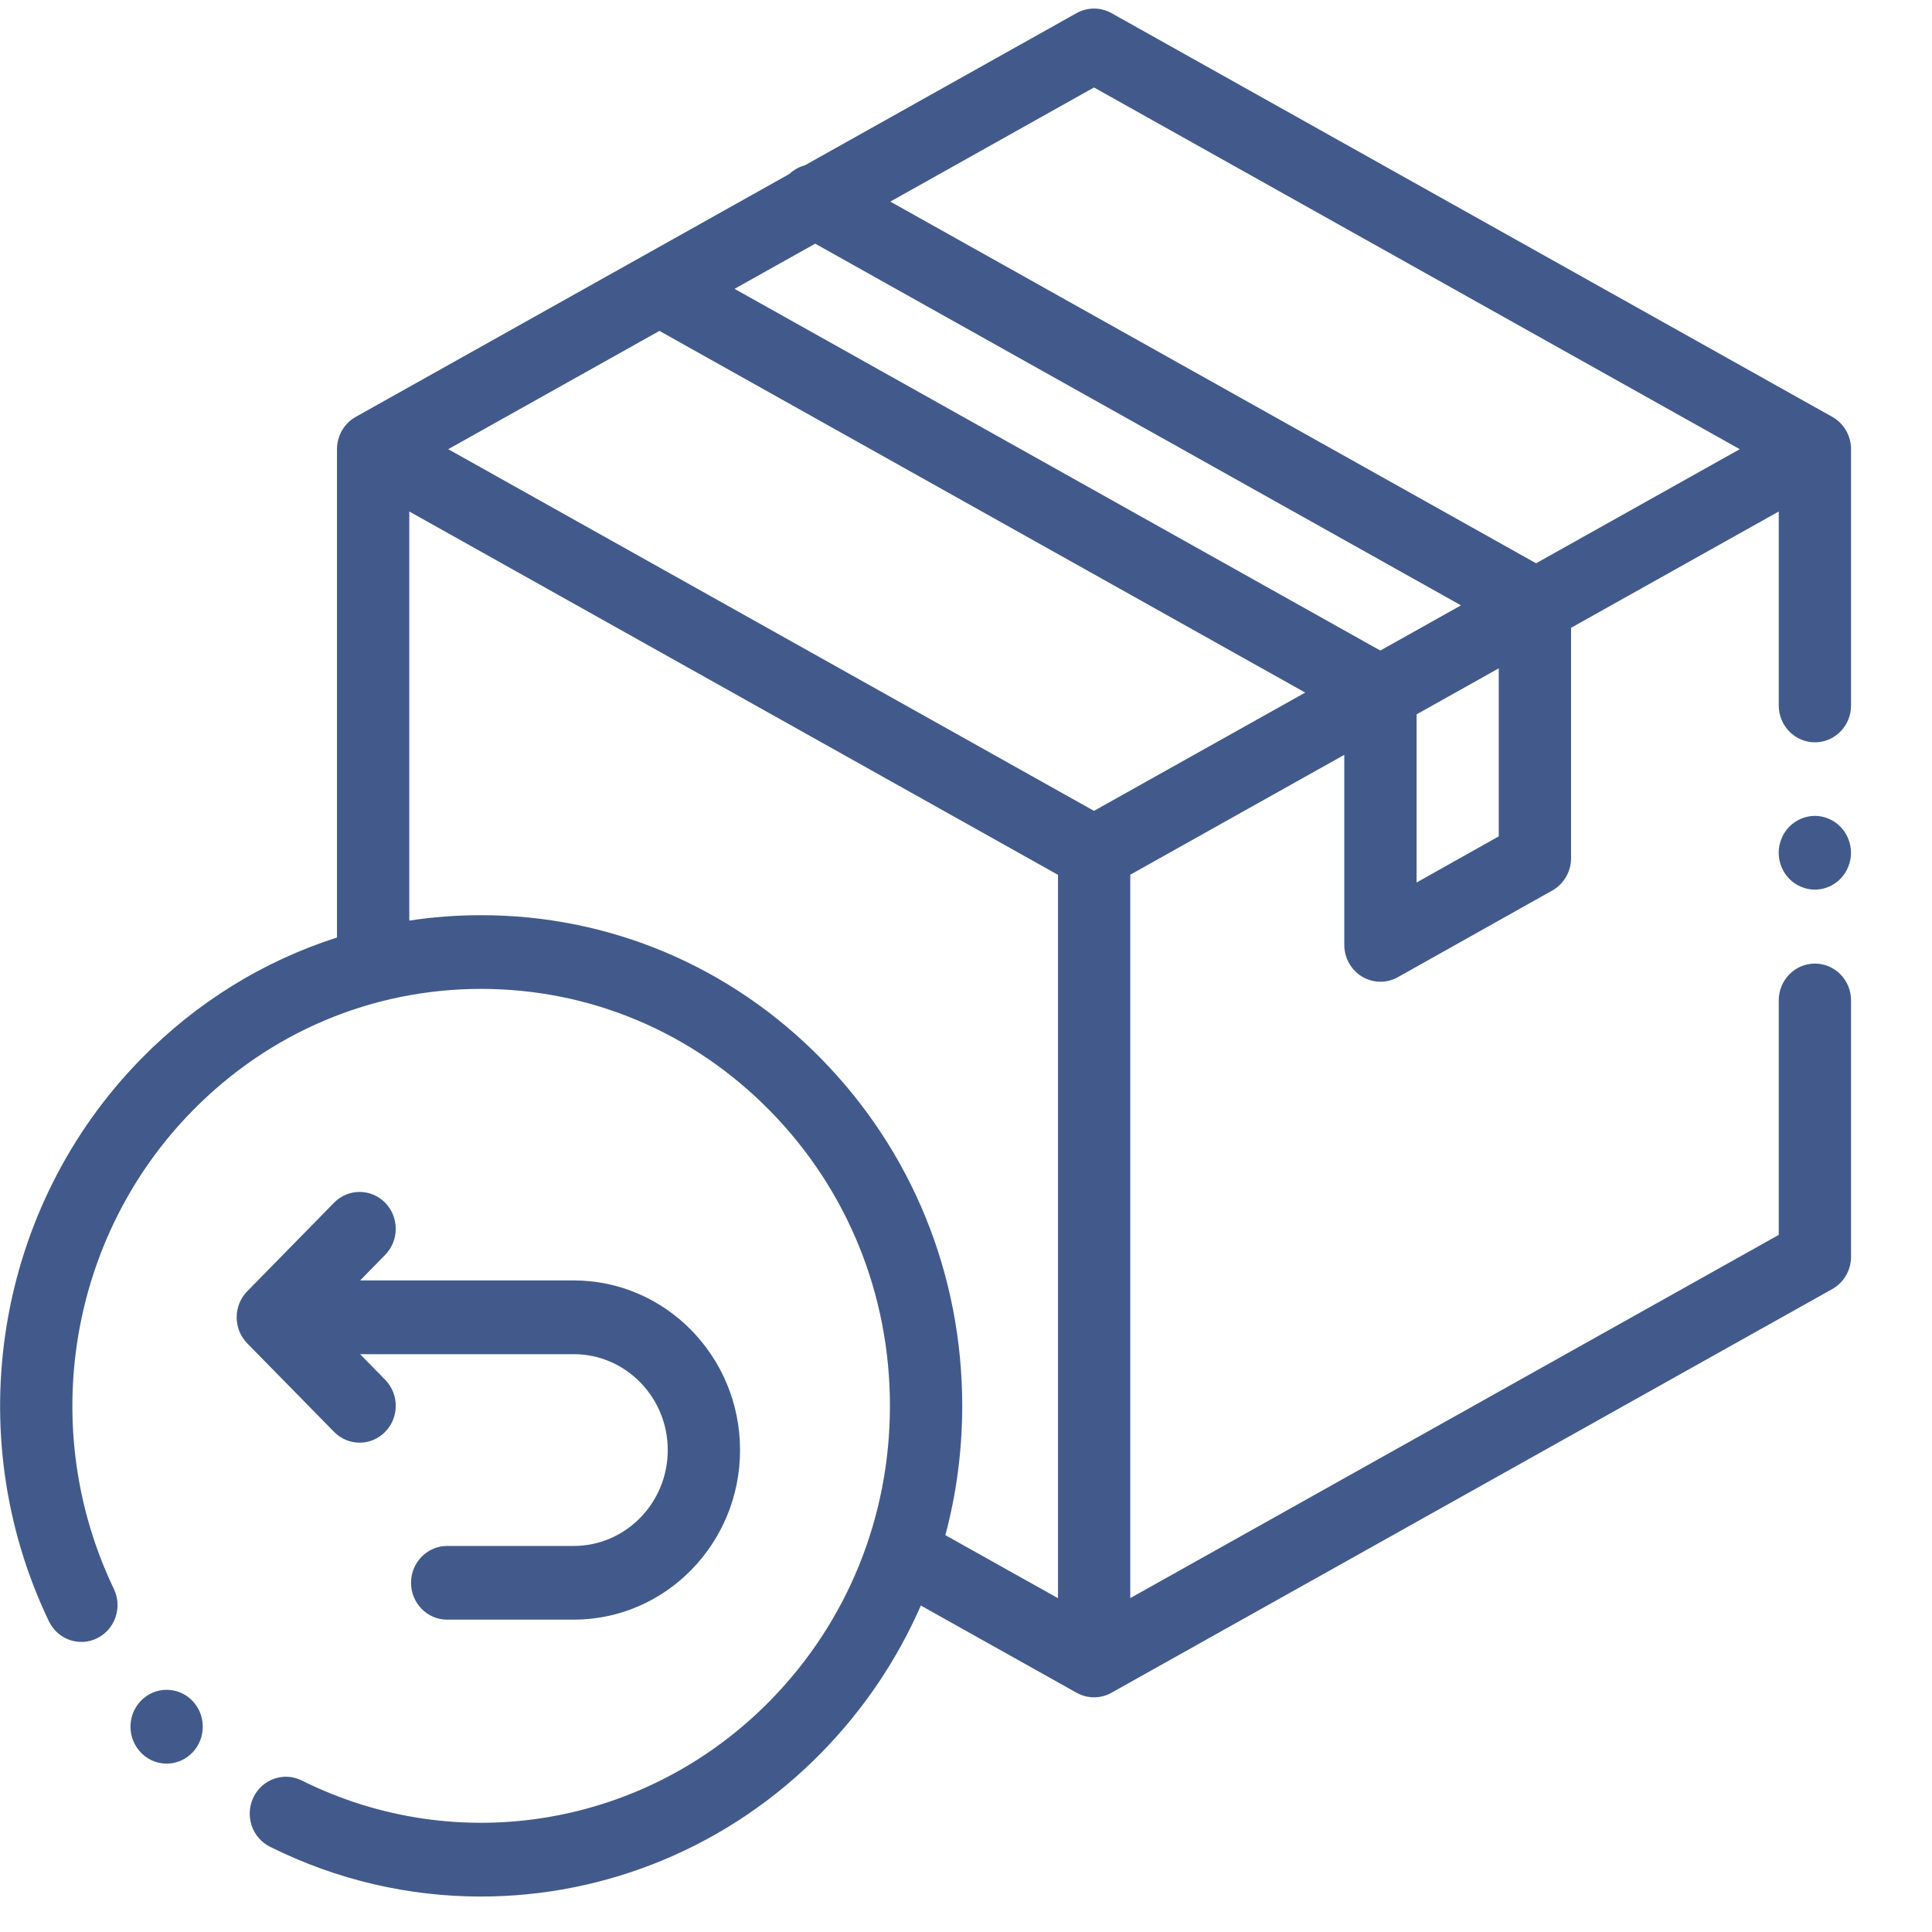 <svg width="40" height="40" viewBox="0 0 40 40" fill="none" xmlns="http://www.w3.org/2000/svg">
<g clip-path="url(#clip0_543_40695)">
<path d="M37.936 8.631L23.011 0.271C22.786 0.146 22.515 0.146 22.29 0.271L16.665 3.422C16.546 3.454 16.435 3.515 16.343 3.602L7.365 8.631C7.126 8.765 6.977 9.021 6.977 9.3V19.41C5.463 19.894 4.075 20.746 2.921 21.923C-0.087 24.991 -0.854 29.67 1.012 33.566C1.194 33.945 1.642 34.102 2.013 33.917C2.385 33.732 2.539 33.275 2.357 32.896C0.771 29.585 1.423 25.61 3.979 23.003C5.578 21.372 7.702 20.474 9.963 20.474C12.223 20.474 14.348 21.372 15.947 23.003C17.545 24.633 18.425 26.8 18.425 29.106C18.425 31.411 17.545 33.579 15.946 35.209C13.39 37.816 9.493 38.481 6.247 36.863C5.876 36.678 5.428 36.835 5.246 37.214C5.065 37.593 5.218 38.05 5.59 38.235C6.981 38.929 8.474 39.266 9.956 39.266C12.542 39.266 15.093 38.239 17.005 36.289C17.882 35.394 18.575 34.362 19.065 33.241L22.29 35.047C22.402 35.11 22.526 35.141 22.65 35.141C22.774 35.141 22.899 35.11 23.011 35.047L37.936 26.688C38.175 26.554 38.324 26.297 38.324 26.019V20.713C38.324 20.291 37.989 19.95 37.576 19.95C37.162 19.95 36.827 20.291 36.827 20.713V25.567L23.401 33.087V18.11L27.832 15.628V19.562C27.832 19.832 27.972 20.082 28.2 20.22C28.317 20.29 28.449 20.326 28.581 20.326C28.705 20.326 28.829 20.294 28.942 20.231L32.14 18.436C32.379 18.301 32.527 18.045 32.527 17.767V12.998L36.827 10.59V14.606C36.827 15.027 37.162 15.369 37.576 15.369C37.989 15.369 38.324 15.027 38.324 14.606V9.3C38.324 9.022 38.175 8.765 37.936 8.631ZM22.65 1.811L36.02 9.3L31.803 11.662L18.433 4.174L22.65 1.811ZM22.65 16.788L9.28 9.3L13.653 6.851L27.023 14.339L22.65 16.788ZM28.578 13.469L15.208 5.98L16.878 5.045L30.248 12.533L28.578 13.469ZM17.005 21.923C15.124 20.004 12.623 18.948 9.963 18.948C9.46 18.948 8.963 18.985 8.474 19.06V10.59L21.905 18.113V33.089L19.573 31.784C19.803 30.922 19.922 30.023 19.922 29.106C19.922 26.392 18.886 23.841 17.005 21.923ZM31.03 17.316L29.329 18.271V14.79L31.03 13.837V17.316Z" fill="#425A8B"/>
<path d="M37.575 16.892C37.378 16.892 37.185 16.974 37.045 17.116C36.906 17.258 36.826 17.455 36.826 17.656C36.826 17.856 36.906 18.053 37.045 18.195C37.185 18.337 37.378 18.419 37.575 18.419C37.771 18.419 37.965 18.337 38.104 18.195C38.243 18.053 38.323 17.856 38.323 17.656C38.323 17.455 38.243 17.258 38.104 17.116C37.965 16.974 37.771 16.892 37.575 16.892Z" fill="#425A8B"/>
<path d="M7.445 29.869C7.637 29.869 7.828 29.794 7.974 29.646C8.267 29.348 8.267 28.864 7.974 28.566L7.456 28.037H11.879C12.953 28.037 13.825 28.927 13.825 30.022C13.825 31.116 12.953 32.007 11.879 32.007H9.258C8.845 32.007 8.51 32.349 8.51 32.77C8.51 33.192 8.845 33.533 9.258 33.533H11.879C13.778 33.533 15.322 31.958 15.322 30.022C15.322 28.085 13.778 26.51 11.879 26.51H7.456L7.974 25.981C8.267 25.683 8.267 25.2 7.974 24.901C7.682 24.603 7.208 24.603 6.916 24.901L5.119 26.734C4.827 27.032 4.827 27.515 5.119 27.813L6.916 29.645C7.062 29.794 7.253 29.869 7.445 29.869Z" fill="#425A8B"/>
<path d="M3.45 36.514C3.237 36.514 3.026 36.421 2.878 36.242L2.877 36.24C2.611 35.917 2.652 35.436 2.968 35.165C3.284 34.893 3.757 34.935 4.023 35.257C4.288 35.58 4.248 36.063 3.932 36.334C3.791 36.454 3.62 36.514 3.45 36.514Z" fill="#425A8B"/>
</g>
<defs>
<clipPath id="clip0_543_40695">
<rect width="39.089" height="39.089" fill="white" transform="translate(0 0.177)"/>
</clipPath>
</defs>
</svg>
